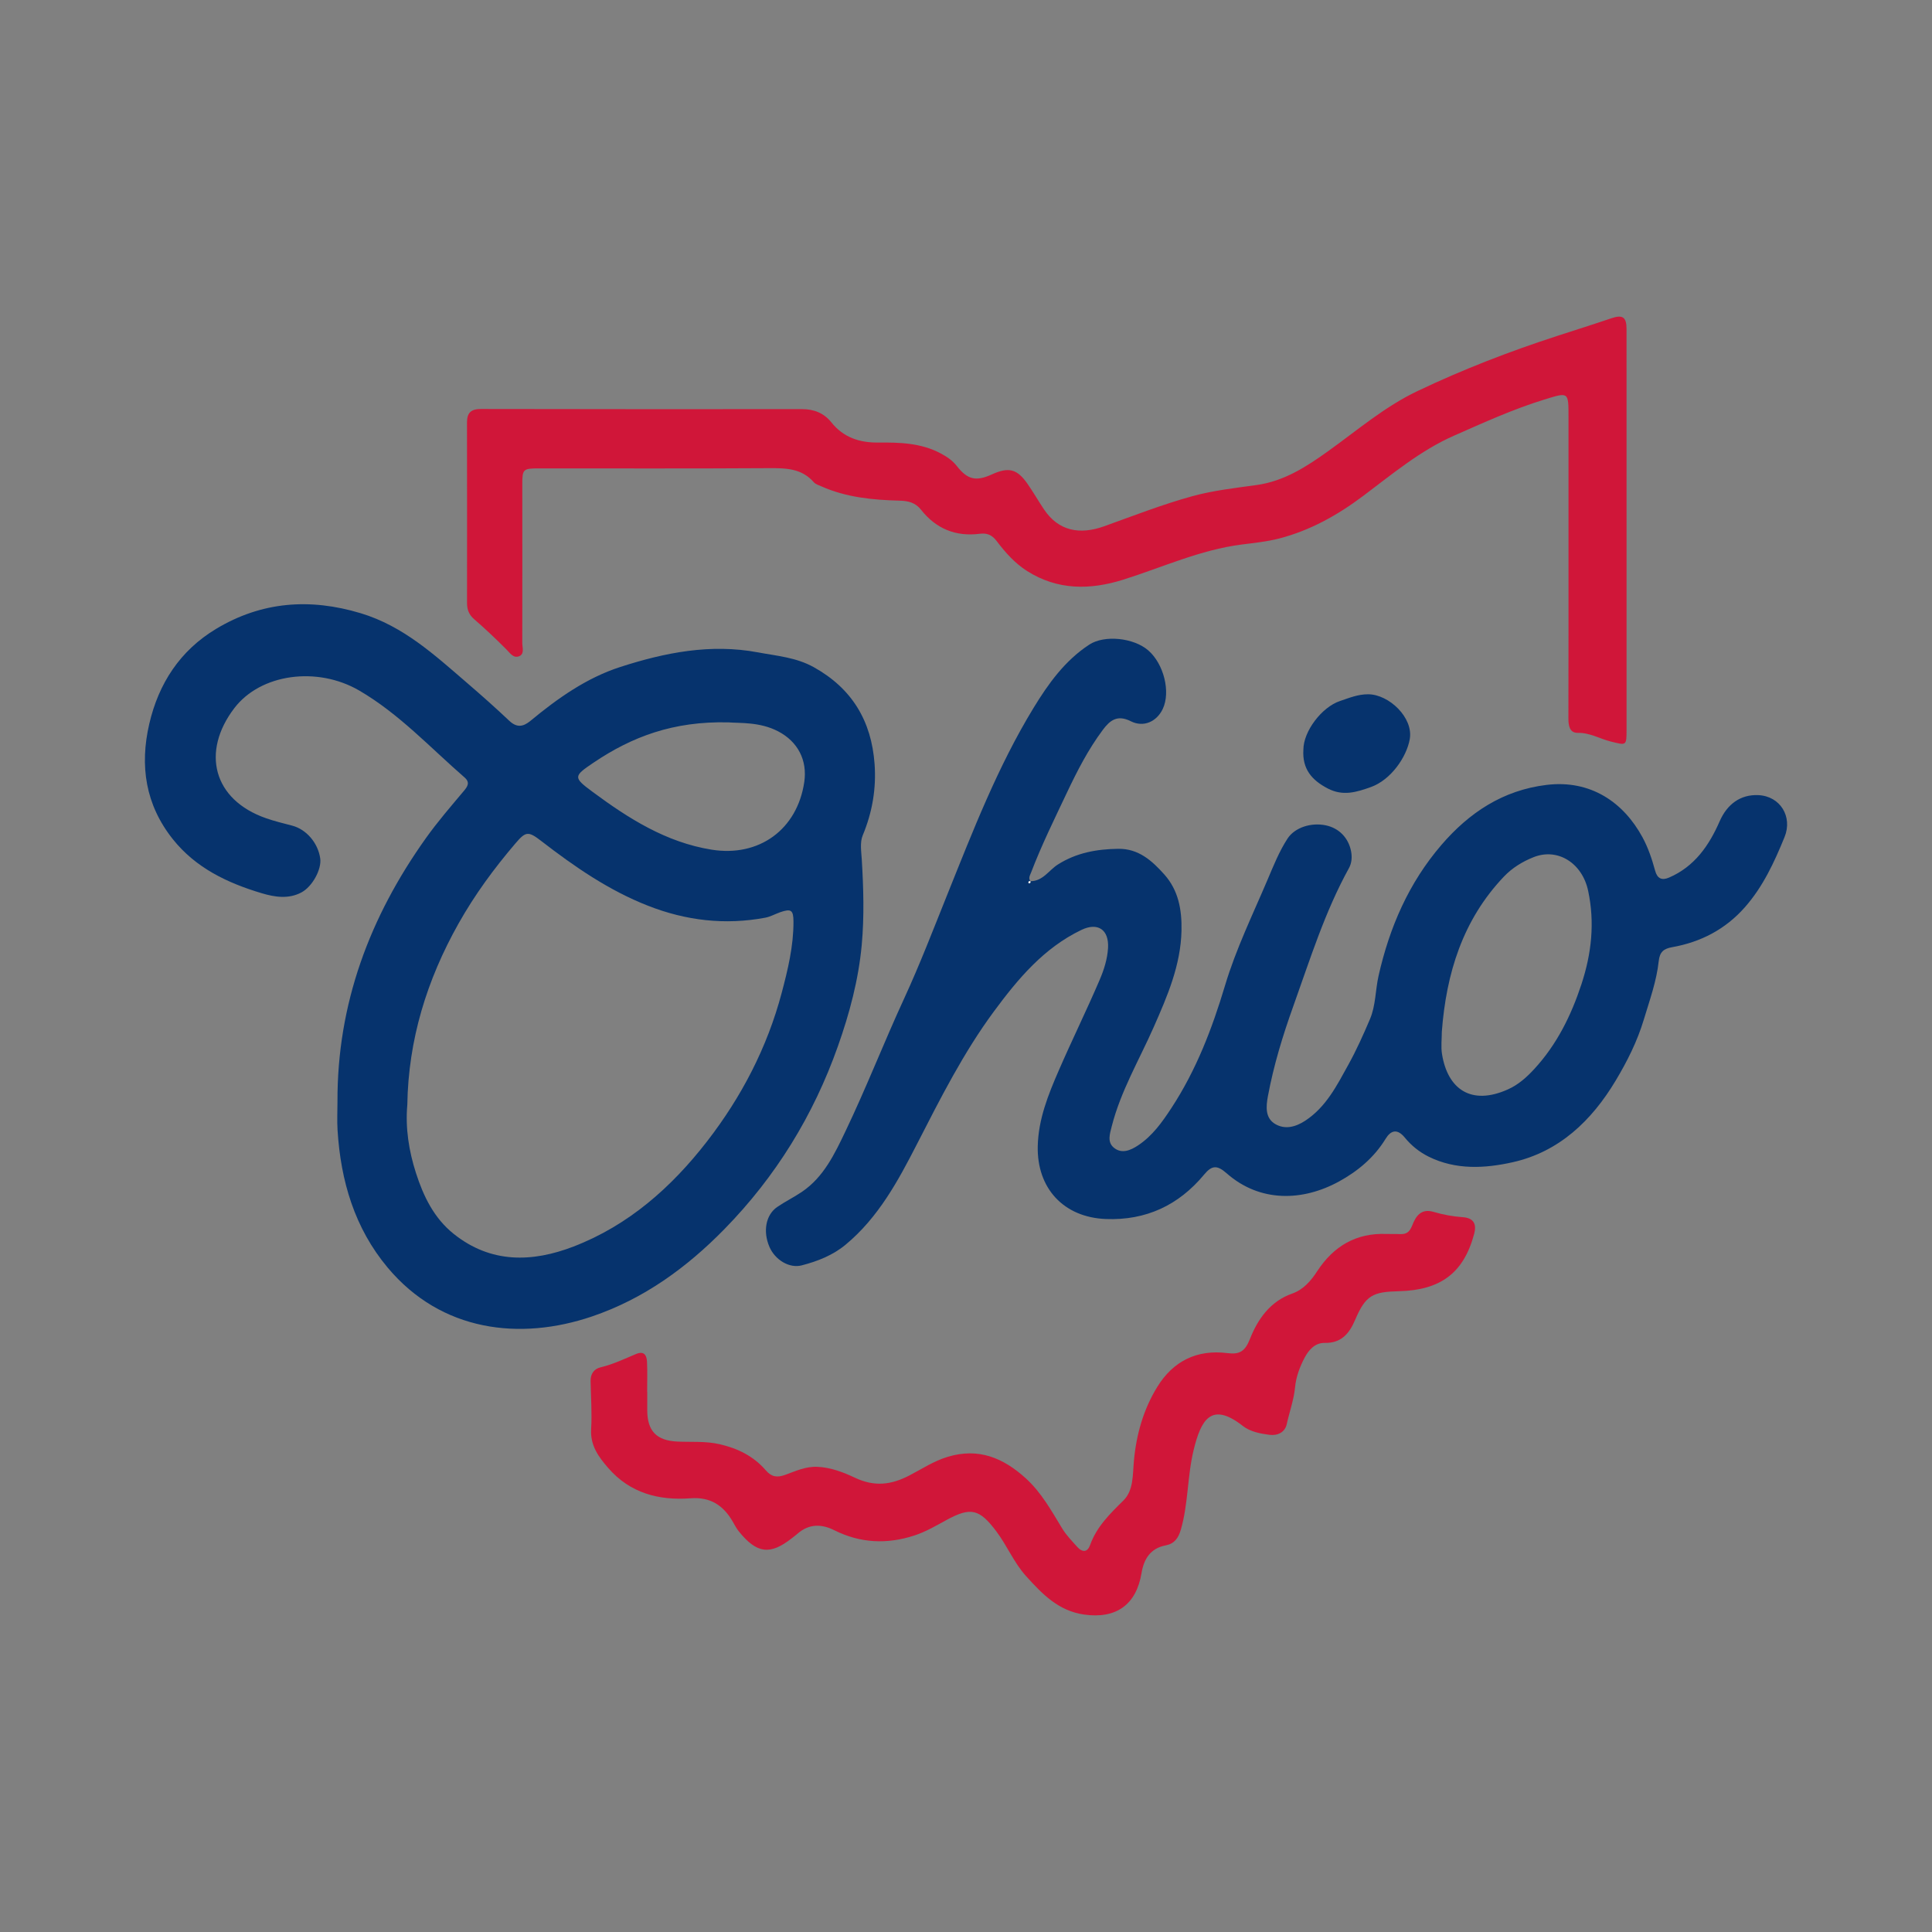 <?xml version="1.0" encoding="utf-8"?>
<!-- Generator: Adobe Illustrator 17.0.0, SVG Export Plug-In . SVG Version: 6.00 Build 0)  -->
<!DOCTYPE svg PUBLIC "-//W3C//DTD SVG 1.1//EN" "http://www.w3.org/Graphics/SVG/1.1/DTD/svg11.dtd">
<svg version="1.1" id="Layer_1" xmlns="http://www.w3.org/2000/svg" xmlns:xlink="http://www.w3.org/1999/xlink" x="0px" y="0px"
	 width="200px" height="200px" viewBox="0 0 200 200" enable-background="new 0 0 200 200" xml:space="preserve">

<rect x="0" y="0" width="200" height="200" fill="#808080" stroke="none"/>

<g>
	<path fill="#06336D" d="M106.664,91.221c1.293,0.007,1.908-1.132,2.84-1.723c1.928-1.225,4.027-1.597,6.248-1.629
		c2.108-0.031,3.501,1.23,4.769,2.646c1.473,1.645,1.832,3.661,1.787,5.816c-0.076,3.591-1.466,6.795-2.872,9.985
		c-1.5,3.402-3.416,6.622-4.347,10.272c-0.21,0.822-0.487,1.657,0.232,2.234c0.811,0.651,1.713,0.264,2.487-0.248
		c1.488-0.984,2.497-2.407,3.455-3.87c2.566-3.914,4.217-8.222,5.551-12.683c1.133-3.787,2.871-7.344,4.412-10.973
		c0.613-1.443,1.197-2.911,2.057-4.234c0.744-1.144,2.439-1.704,3.988-1.369c1.359,0.294,2.325,1.302,2.592,2.678
		c0.119,0.612,0.066,1.227-0.22,1.746c-2.503,4.537-4.029,9.458-5.766,14.305c-1.092,3.047-2.029,6.117-2.622,9.296
		c-0.205,1.101-0.291,2.264,0.747,2.884c0.997,0.596,2.097,0.332,3.118-0.339c2.166-1.425,3.273-3.647,4.461-5.794
		c0.842-1.522,1.558-3.121,2.239-4.723c0.603-1.419,0.552-2.995,0.89-4.49c1.134-5.022,3.129-9.608,6.493-13.526
		c2.877-3.35,6.363-5.675,10.889-6.227c4.57-0.558,7.98,1.804,9.942,5.429c0.594,1.098,0.981,2.265,1.306,3.456
		c0.222,0.813,0.695,1.026,1.433,0.709c2.645-1.134,4.155-3.33,5.247-5.832c0.763-1.749,2.136-2.786,3.994-2.705
		c2.283,0.099,3.578,2.241,2.722,4.341c-1.064,2.609-2.23,5.142-4.119,7.279c-2.015,2.279-4.557,3.595-7.519,4.122
		c-0.871,0.155-1.283,0.479-1.389,1.456c-0.223,2.07-0.939,4.03-1.538,6.025c-0.686,2.281-1.726,4.342-2.923,6.34
		c-2.481,4.141-5.85,7.365-10.651,8.439c-2.851,0.638-5.882,0.826-8.706-0.578c-0.968-0.482-1.798-1.155-2.46-1.966
		c-0.805-0.984-1.47-0.738-1.994,0.12c-1.189,1.945-2.88,3.351-4.816,4.413c-3.769,2.067-8.188,2.195-11.638-0.842
		c-0.989-0.871-1.529-0.837-2.331,0.13c-2.634,3.174-6.02,4.765-10.178,4.602c-4.36-0.171-7.147-3.179-7.046-7.544
		c0.064-2.79,1.081-5.314,2.163-7.806c1.367-3.151,2.888-6.236,4.24-9.394c0.445-1.039,0.807-2.159,0.873-3.32
		c0.107-1.901-1.066-2.675-2.754-1.865c-3.894,1.868-6.562,5.059-9.048,8.423c-3.167,4.284-5.554,9.024-7.977,13.749
		c-1.957,3.817-4.003,7.608-7.394,10.419c-1.321,1.095-2.897,1.71-4.526,2.134c-1.304,0.34-2.774-0.573-3.352-1.911
		c-0.692-1.6-0.385-3.315,0.803-4.13c0.822-0.564,1.727-1.006,2.553-1.564c2.27-1.534,3.402-3.953,4.517-6.282
		c2.158-4.509,3.97-9.176,6.064-13.72c1.633-3.543,3.034-7.193,4.49-10.815c2.647-6.582,5.205-13.208,8.916-19.29
		c1.528-2.504,3.242-4.895,5.761-6.543c1.571-1.028,4.595-0.719,6.11,0.595c1.614,1.4,2.334,4.304,1.502,6.06
		c-0.619,1.308-1.979,1.947-3.312,1.273c-1.387-0.702-2.155-0.097-2.898,0.899c-1.505,2.019-2.649,4.248-3.721,6.514
		c-1.286,2.718-2.618,5.416-3.693,8.23c-0.119,0.312-0.333,0.613-0.055,0.945c-0.123-0.064-0.21-0.037-0.234,0.105
		c-0.005,0.027,0.046,0.092,0.068,0.091C106.667,91.438,106.696,91.346,106.664,91.221z M149.257,106.805
		c0,0.766-0.101,1.548,0.017,2.295c0.579,3.659,3.032,5.385,6.842,3.666c1.076-0.485,1.925-1.25,2.7-2.089
		c2.341-2.535,3.829-5.543,4.9-8.805c1.044-3.18,1.39-6.374,0.687-9.664c-0.613-2.872-3.15-4.466-5.646-3.474
		c-1.146,0.456-2.205,1.101-3.069,2.008C151.406,95.24,149.713,100.784,149.257,106.805z"/>
	<path fill="#06336D" d="M34.935,114.047c-0.037-10.136,3.338-19.13,9.17-27.305c1.213-1.701,2.577-3.273,3.916-4.868
		c0.394-0.47,0.661-0.88,0.06-1.402c-3.556-3.09-6.782-6.594-10.896-8.989c-4.347-2.53-10.209-1.746-12.935,1.833
		c-3.43,4.503-2.207,9.472,3.293,11.388c0.882,0.307,1.795,0.529,2.7,0.765c1.467,0.383,2.679,1.787,2.907,3.397
		c0.158,1.115-0.804,2.905-1.94,3.514c-1.347,0.722-2.787,0.484-4.119,0.086c-3.54-1.058-6.824-2.609-9.205-5.601
		c-2.831-3.559-3.436-7.596-2.436-11.92c0.971-4.196,3.192-7.601,6.915-9.841c4.716-2.836,9.72-3.209,14.981-1.622
		c4.405,1.329,7.648,4.323,10.994,7.205c1.48,1.274,2.945,2.569,4.361,3.912c0.79,0.749,1.443,0.66,2.222,0.015
		c2.811-2.328,5.806-4.445,9.285-5.568c4.619-1.492,9.352-2.436,14.273-1.51c1.967,0.37,3.936,0.514,5.769,1.535
		c3.963,2.207,5.958,5.575,6.285,9.995c0.188,2.553-0.23,5.018-1.227,7.412c-0.304,0.729-0.147,1.679-0.096,2.521
		c0.177,2.939,0.263,5.884-0.005,8.812c-0.331,3.611-1.267,7.109-2.475,10.518c-2.532,7.149-6.422,13.473-11.734,18.902
		c-3.915,4.001-8.367,7.231-13.706,9.045c-7.462,2.536-15.609,1.578-21.162-5.054c-3.424-4.09-4.864-8.982-5.187-14.237
		C34.883,116.01,34.935,115.027,34.935,114.047z M42.165,114.368c-0.214,2.425,0.165,4.785,0.894,7.057
		c0.769,2.394,1.857,4.662,3.892,6.294c3.853,3.091,8.143,2.972,12.428,1.32c5.694-2.196,10.14-6.136,13.831-10.906
		c3.555-4.594,6.207-9.696,7.704-15.327c0.642-2.414,1.237-4.869,1.226-7.406c-0.005-1.19-0.244-1.359-1.367-0.97
		C80.251,94.612,79.754,94.9,79.219,95c-4.165,0.78-8.207,0.304-12.142-1.239c-4.065-1.595-7.607-4.043-11.032-6.689
		c-1.36-1.051-1.611-1.027-2.701,0.251c-2.204,2.584-4.2,5.3-5.875,8.278C44.181,101.448,42.27,107.649,42.165,114.368z
		 M75.387,74.779c-5.68-0.135-9.965,1.486-13.935,4.165c-2.088,1.409-2.138,1.525-0.13,3.012c3.737,2.769,7.621,5.239,12.335,6
		c4.92,0.794,8.872-2.083,9.599-6.99c0.337-2.272-0.663-4.198-2.718-5.266C78.648,74.718,76.582,74.874,75.387,74.779z"/>
	<path fill="#D01639" d="M168.38,55.012c0.001,6.818,0.003,13.637,0,20.455c-0.001,1.761,0.005,1.701-1.622,1.299
		c-1.144-0.283-2.171-0.926-3.429-0.901c-0.864,0.017-0.971-0.782-0.968-1.518c0.011-2.94,0.01-5.881,0.01-8.821
		c0.001-7.458,0-14.915,0-22.373c0-2.612,0.014-2.565-2.512-1.788c-3.213,0.988-6.259,2.38-9.324,3.729
		c-3.498,1.538-6.406,3.986-9.422,6.247c-2.648,1.986-5.464,3.564-8.682,4.402c-1.278,0.332-2.605,0.462-3.886,0.626
		c-4.308,0.551-8.203,2.36-12.27,3.639c-3.429,1.078-6.789,1.106-9.948-0.893c-1.277-0.809-2.268-1.936-3.166-3.122
		c-0.481-0.634-1.009-0.83-1.747-0.736c-2.486,0.316-4.523-0.527-6.065-2.484c-0.6-0.762-1.347-0.922-2.241-0.945
		c-2.768-0.071-5.508-0.337-8.082-1.481c-0.271-0.121-0.597-0.215-0.779-0.424c-1.262-1.446-2.902-1.469-4.651-1.458
		c-7.926,0.051-15.852,0.022-23.779,0.024c-1.688,0-1.75,0.064-1.749,1.701c0.002,5.455,0.011,10.909-0.002,16.364
		c-0.001,0.478,0.249,1.15-0.329,1.38c-0.597,0.237-0.944-0.337-1.343-0.735c-1.071-1.071-2.173-2.116-3.318-3.107
		c-0.545-0.471-0.73-1.005-0.729-1.677c0.004-6.222,0.009-12.443-0.004-18.665c-0.002-1.025,0.413-1.415,1.466-1.412
		c11.08,0.027,22.159,0.019,33.239,0.015c1.217,0,2.254,0.418,3.008,1.362c1.254,1.57,2.91,2.116,4.843,2.099
		c2.221-0.02,4.426,0.03,6.473,1.118c0.656,0.348,1.235,0.743,1.682,1.316c1.093,1.398,1.972,1.618,3.619,0.865
		c1.736-0.793,2.611-0.58,3.69,0.967c0.605,0.868,1.131,1.791,1.722,2.668c1.505,2.234,3.696,2.634,6.205,1.736
		c3.028-1.085,6.031-2.262,9.128-3.114c2.159-0.594,4.419-0.85,6.647-1.157c2.846-0.393,5.135-1.871,7.398-3.49
		c3.029-2.168,5.865-4.616,9.271-6.239c4.713-2.246,9.568-4.119,14.529-5.729c1.848-0.6,3.701-1.183,5.54-1.807
		c1.153-0.392,1.573-0.141,1.575,1.099C168.384,41.034,168.379,48.023,168.38,55.012z"/>
	<path fill="#D01639" d="M67.003,144.064c0,0.639,0,1.278,0,1.918c0.002,2.167,0.968,3.155,3.15,3.25
		c1.442,0.063,2.884-0.059,4.324,0.268c1.887,0.428,3.529,1.238,4.795,2.704c0.59,0.683,1.15,0.782,2.009,0.473
		c1.062-0.382,2.106-0.881,3.31-0.834c1.402,0.055,2.744,0.577,3.893,1.122c2.052,0.973,3.779,0.743,5.642-0.22
		c1.31-0.677,2.525-1.497,3.986-1.937c3.199-0.964,5.74,0.117,8.046,2.198c1.635,1.475,2.685,3.388,3.811,5.237
		c0.425,0.698,0.99,1.264,1.524,1.867c0.562,0.635,1.086,0.579,1.352-0.165c0.685-1.913,2.055-3.235,3.459-4.624
		c1.053-1.042,0.946-2.667,1.079-4.108c0.251-2.729,0.99-5.334,2.431-7.663c1.642-2.654,4.096-3.873,7.238-3.477
		c1.228,0.155,1.82-0.138,2.336-1.449c0.806-2.048,2.087-3.905,4.376-4.713c1.173-0.414,1.933-1.308,2.599-2.327
		c1.682-2.572,4.016-3.967,7.158-3.845c0.468,0.018,0.938-0.009,1.406,0.014c0.686,0.034,1.004-0.23,1.276-0.923
		c0.347-0.885,0.879-1.767,2.2-1.376c0.973,0.288,1.996,0.477,3.008,0.547c1.227,0.085,1.444,0.797,1.192,1.737
		c-1.09,4.075-3.511,5.823-7.789,5.928c-2.662,0.066-3.437,0.388-4.523,2.949c-0.608,1.435-1.438,2.436-3.155,2.402
		c-1.026-0.021-1.669,0.759-2.073,1.514c-0.499,0.933-0.895,2.004-0.995,3.048c-0.128,1.336-0.584,2.569-0.866,3.851
		c-0.186,0.845-0.946,1.211-1.789,1.103c-0.968-0.125-1.999-0.327-2.754-0.919c-3.298-2.586-4.338-0.584-5.086,2.46
		c-0.671,2.732-0.55,5.574-1.335,8.283c-0.253,0.873-0.67,1.451-1.573,1.622c-1.58,0.299-2.258,1.431-2.492,2.855
		c-0.539,3.288-2.634,4.775-5.943,4.305c-2.671-0.379-4.344-2.137-6.008-3.977c-1.265-1.399-1.97-3.164-3.097-4.657
		c-1.725-2.284-2.618-2.533-5.142-1.155c-1.082,0.591-2.14,1.215-3.322,1.602c-2.846,0.932-5.609,0.802-8.306-0.548
		c-1.327-0.664-2.616-0.666-3.795,0.363c-0.192,0.167-0.397,0.319-0.598,0.476c-2.242,1.761-3.618,1.597-5.489-0.728
		c-0.238-0.296-0.417-0.642-0.607-0.974c-0.97-1.697-2.32-2.595-4.381-2.439c-3.289,0.248-6.268-0.535-8.524-3.137
		c-0.992-1.143-1.867-2.322-1.767-4.014c0.098-1.653-0.025-3.319-0.057-4.979c-0.014-0.742,0.351-1.267,1.035-1.428
		c1.289-0.304,2.466-0.874,3.673-1.378c0.853-0.356,1.104,0.158,1.135,0.832c0.047,1.02,0.012,2.044,0.012,3.067
		C66.996,144.064,66.999,144.064,67.003,144.064z"/>
	<path fill="#06336D" d="M134.926,77.606c0.002-1.91,1.909-4.409,3.786-5.036c0.96-0.321,1.853-0.703,2.922-0.699
		c2.15,0.008,4.703,2.424,4.303,4.652c-0.332,1.853-1.945,4.206-4.024,4.953c-1.494,0.536-2.889,0.961-4.45,0.154
		C135.81,80.775,134.798,79.617,134.926,77.606z"/>
	<path fill="#FDFEFE" d="M106.664,91.221c0.032,0.125,0.003,0.216-0.141,0.223c-0.023,0.001-0.073-0.064-0.068-0.091
		c0.024-0.143,0.111-0.169,0.234-0.105C106.689,91.248,106.664,91.221,106.664,91.221z"/>
</g>
</svg>
